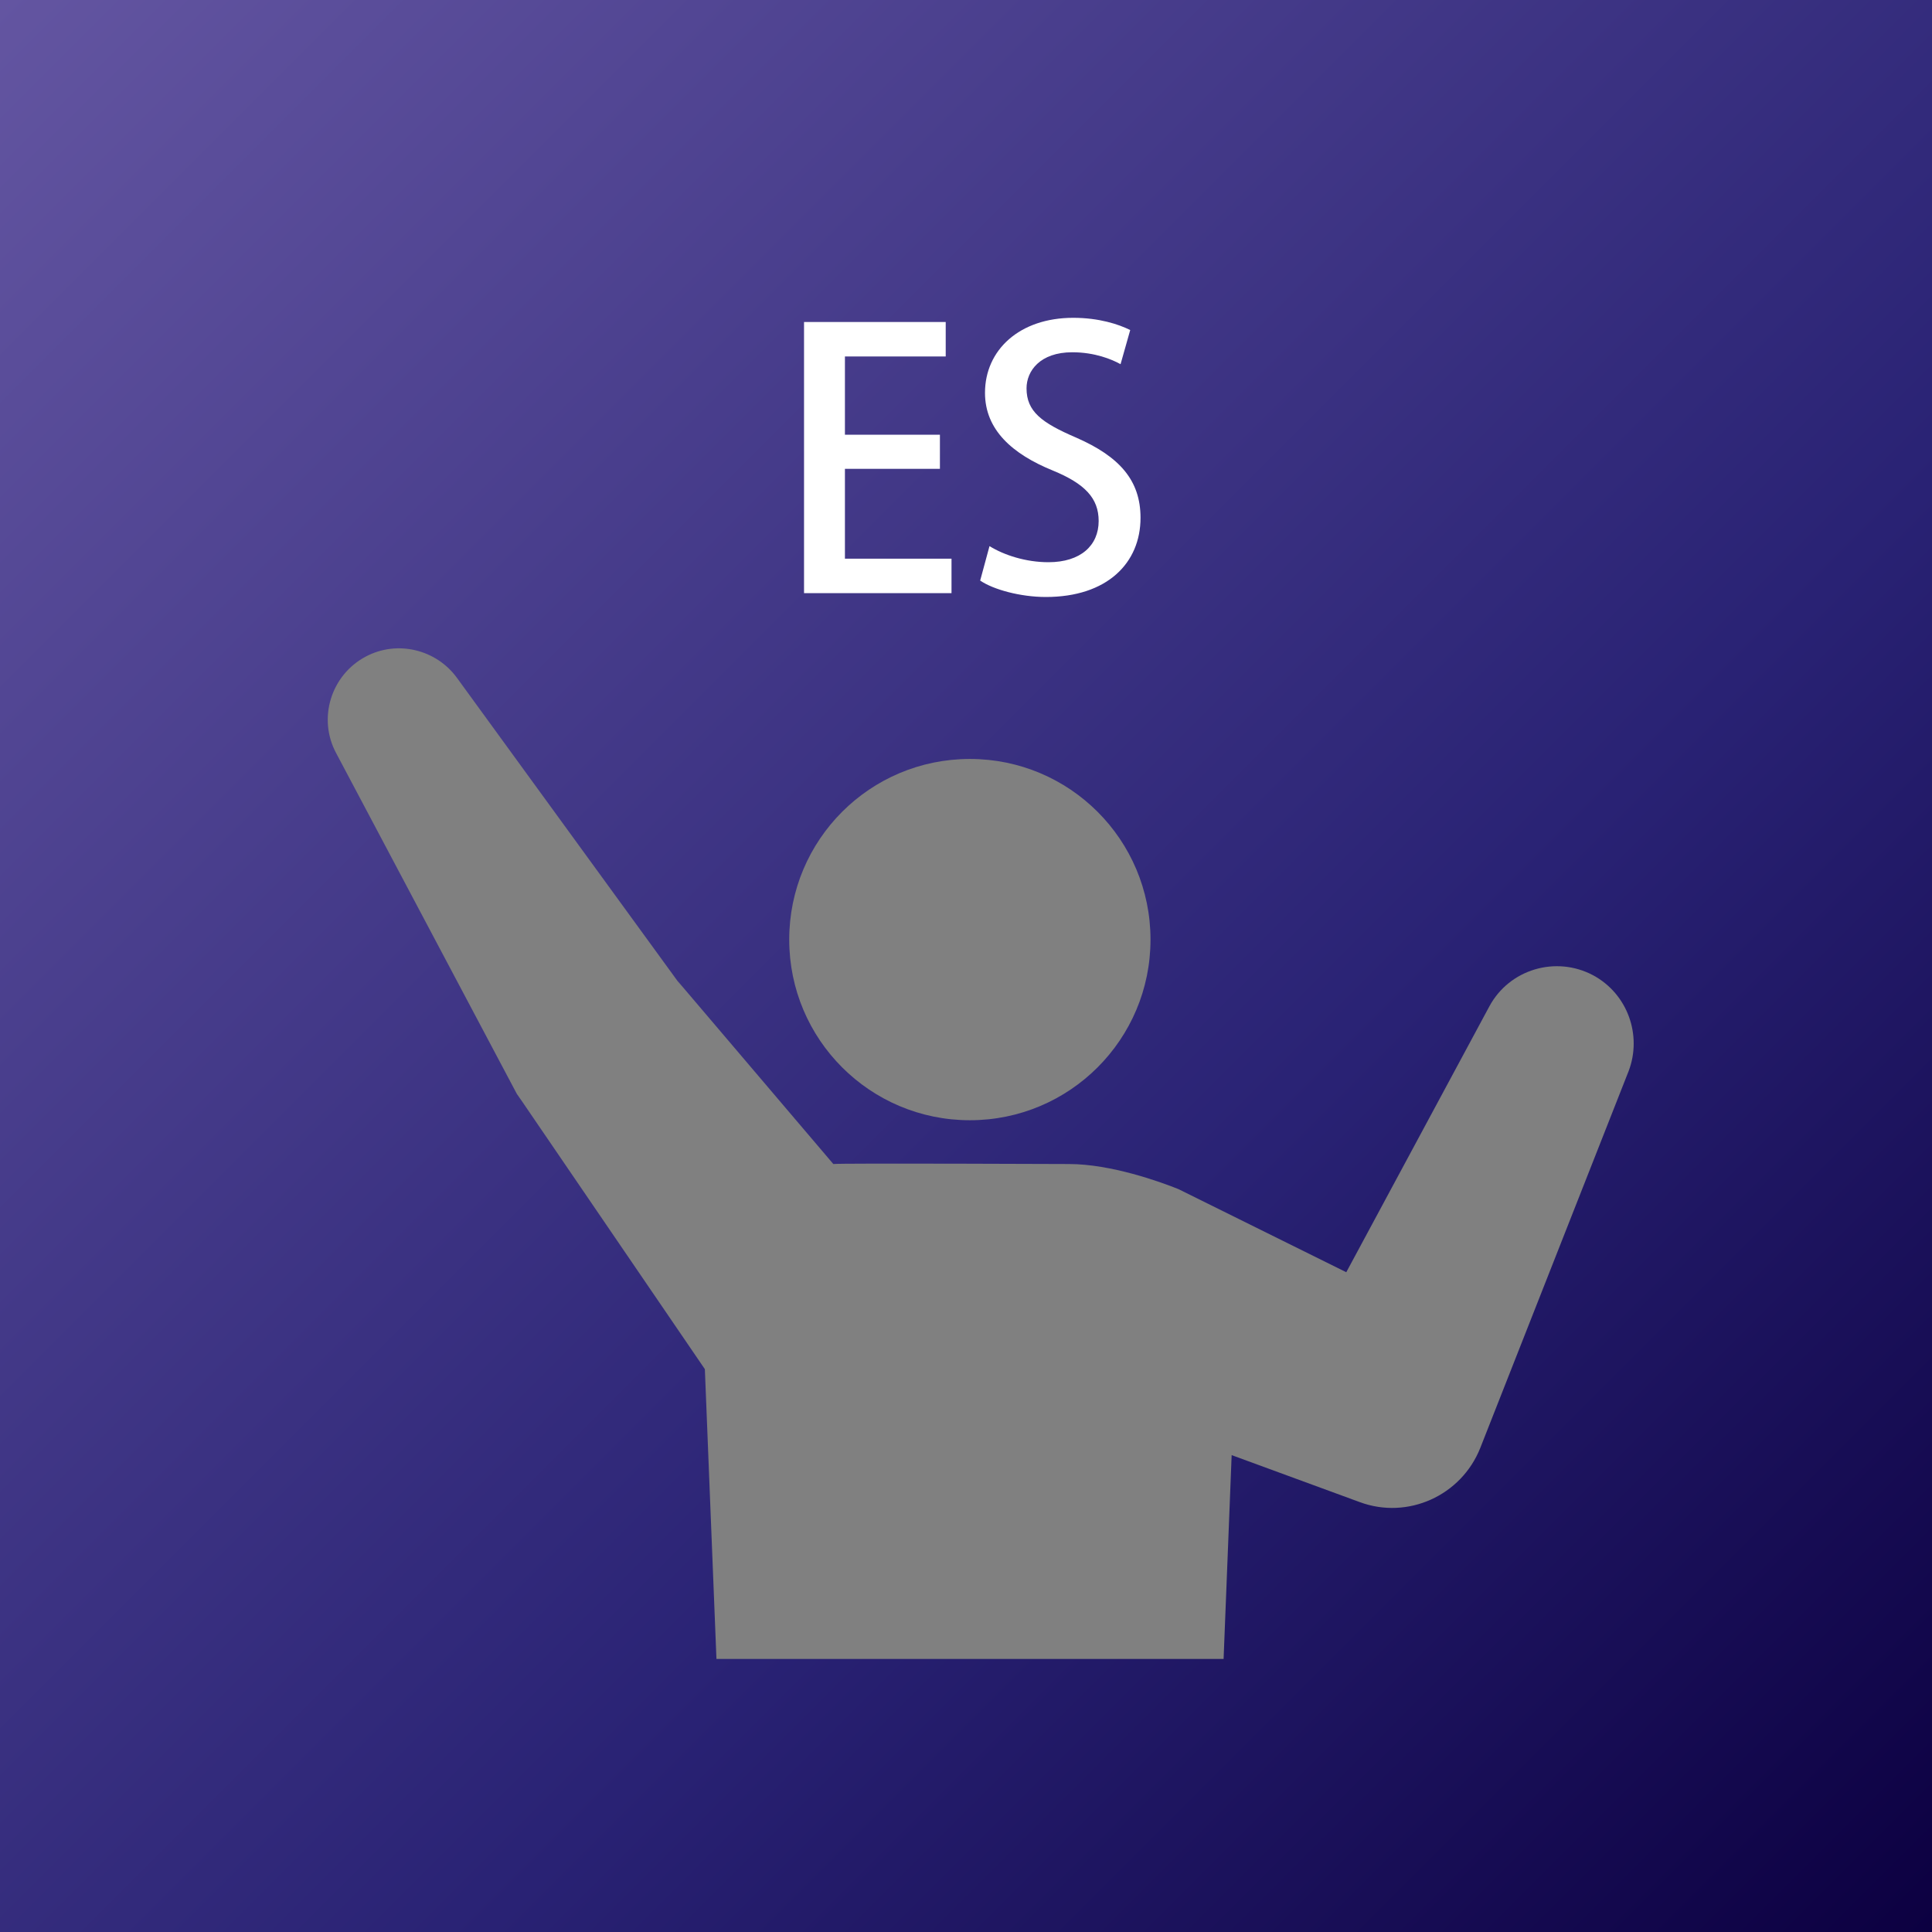 <?xml version="1.0" encoding="utf-8"?>
<svg version="1.1" xmlns="http://www.w3.org/2000/svg" xmlns:xlink="http://www.w3.org/1999/xlink" x="0px" y="0px" width="60px" height="60px" viewBox="0 0 60 60" style="enable-background:new 0 0 60 60;" xml:space="preserve">
<rect x="0" y="0" width="60" height="60" fill="#808080" stroke="none"/>
<style type="text/css">
	.st0{fill:url(#SVGID_1_);}
	.st1{fill:#fff;}
</style>
<linearGradient id="SVGID_1_" gradientUnits="userSpaceOnUse" x1="0" y1="0" x2="60" y2="60">
	<stop  offset="0" style="stop-color:#6355A1"/>
	<stop  offset="0.625" style="stop-color:#292274"/>
	<stop  offset="1" style="stop-color:#0C0041"/>
</linearGradient>
<path class="st0" d="M0,0v60h60V0H0z M30.12,23.57c3.1,0,5.61,2.51,5.61,5.61s-2.51,5.61-5.61,5.61s-5.61-2.51-5.61-5.61
	S27.02,23.57,30.12,23.57z M50.58,33.26l-4.61,11.71c-0.59,1.48-2.25,2.23-3.74,1.68l-3.98-1.46L38,51.52H22.25l-0.36-9l-5.68-8.32
	l-0.16-0.23l-5.61-10.58c-0.58-1.08-0.16-2.43,0.92-3c0.98-0.52,2.19-0.22,2.83,0.66l7,9.62l-0.15-0.21l4.84,5.69
	c0.2-0.03,7.32,0,7.32,0c1.3,0,2.83,0.55,3.4,0.78l5.21,2.58l4.44-8.25c0.62-1.16,2.07-1.59,3.23-0.97
	C50.55,30.87,51,32.15,50.58,33.26z"/>
<g>
	<g>
		<path class="st1" d="M29.56,18.42h-4.59V10h4.4v1.07h-3.13v2.43h2.95v1.06h-2.95v2.79h3.31v1.07
			C29.55,18.42,29.56,18.42,29.56,18.42z"/>
		<path class="st1" d="M34.8,11.31c-0.27-0.15-0.8-0.37-1.5-0.37c-1,0-1.42,0.58-1.42,1.12c0,0.72,0.47,1.07,1.54,1.53
			c1.35,0.59,2,1.33,2,2.49c0,1.41-1.04,2.46-2.94,2.46c-0.79,0-1.63-0.23-2.04-0.51l0.29-1.07c0.45,0.28,1.13,0.5,1.83,0.5
			c1,0,1.56-0.52,1.56-1.28c0-0.71-0.43-1.16-1.43-1.57c-1.25-0.51-2.1-1.26-2.1-2.41c0-1.33,1.07-2.33,2.74-2.33
			c0.8,0,1.41,0.2,1.77,0.38L34.8,11.31z"/>
	</g>
</g>
</svg>
